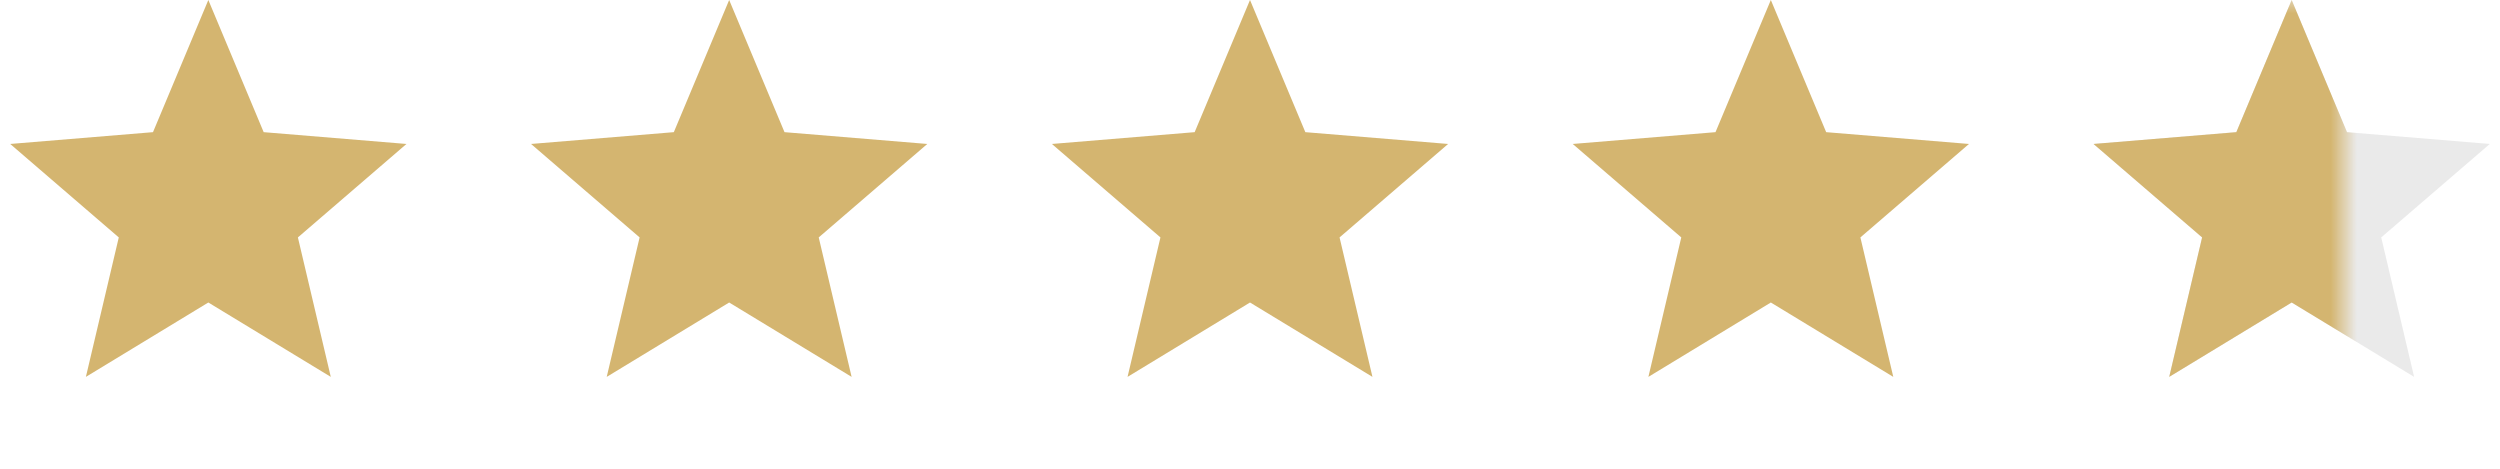 <svg width="96" height="18" viewBox="0 0 96 18" fill="none" xmlns="http://www.w3.org/2000/svg">
<path d="M8 0L10.125 5.075L15.608 5.528L11.439 9.117L12.702 14.472L8 11.616L3.298 14.472L4.561 9.117L0.392 5.528L5.875 5.075L8 0Z" fill="#D4B570"/>
<path d="M28 0L30.125 5.075L35.608 5.528L31.439 9.117L32.702 14.472L28 11.616L23.298 14.472L24.561 9.117L20.392 5.528L25.875 5.075L28 0Z" fill="#D4B570"/>
<path d="M48 0L50.125 5.075L55.608 5.528L51.439 9.117L52.702 14.472L48 11.616L43.298 14.472L44.561 9.117L40.392 5.528L45.875 5.075L48 0Z" fill="#D4B570"/>
<path d="M68 0L70.125 5.075L75.609 5.528L71.439 9.117L72.702 14.472L68 11.616L63.298 14.472L64.561 9.117L60.392 5.528L65.875 5.075L68 0Z" fill="#D4B570"/>
<path opacity="0.4" d="M88 0L90.125 5.075L95.609 5.528L91.439 9.117L92.702 14.472L88 11.616L83.298 14.472L84.561 9.117L80.391 5.528L85.875 5.075L88 0Z" fill="#CCCCCC"/>
<mask id="mask0_2054_1098" style="mask-type:alpha" maskUnits="userSpaceOnUse" x="76" y="0" width="14" height="18">
<rect x="76" width="14" height="18" fill="#D9D9D9"/>
</mask>
<g mask="url(#mask0_2054_1098)">
<path d="M88 0L90.125 5.075L95.609 5.528L91.439 9.117L92.702 14.472L88 11.616L83.298 14.472L84.561 9.117L80.391 5.528L85.875 5.075L88 0Z" fill="#D4B570"/>
</g>
</svg>

